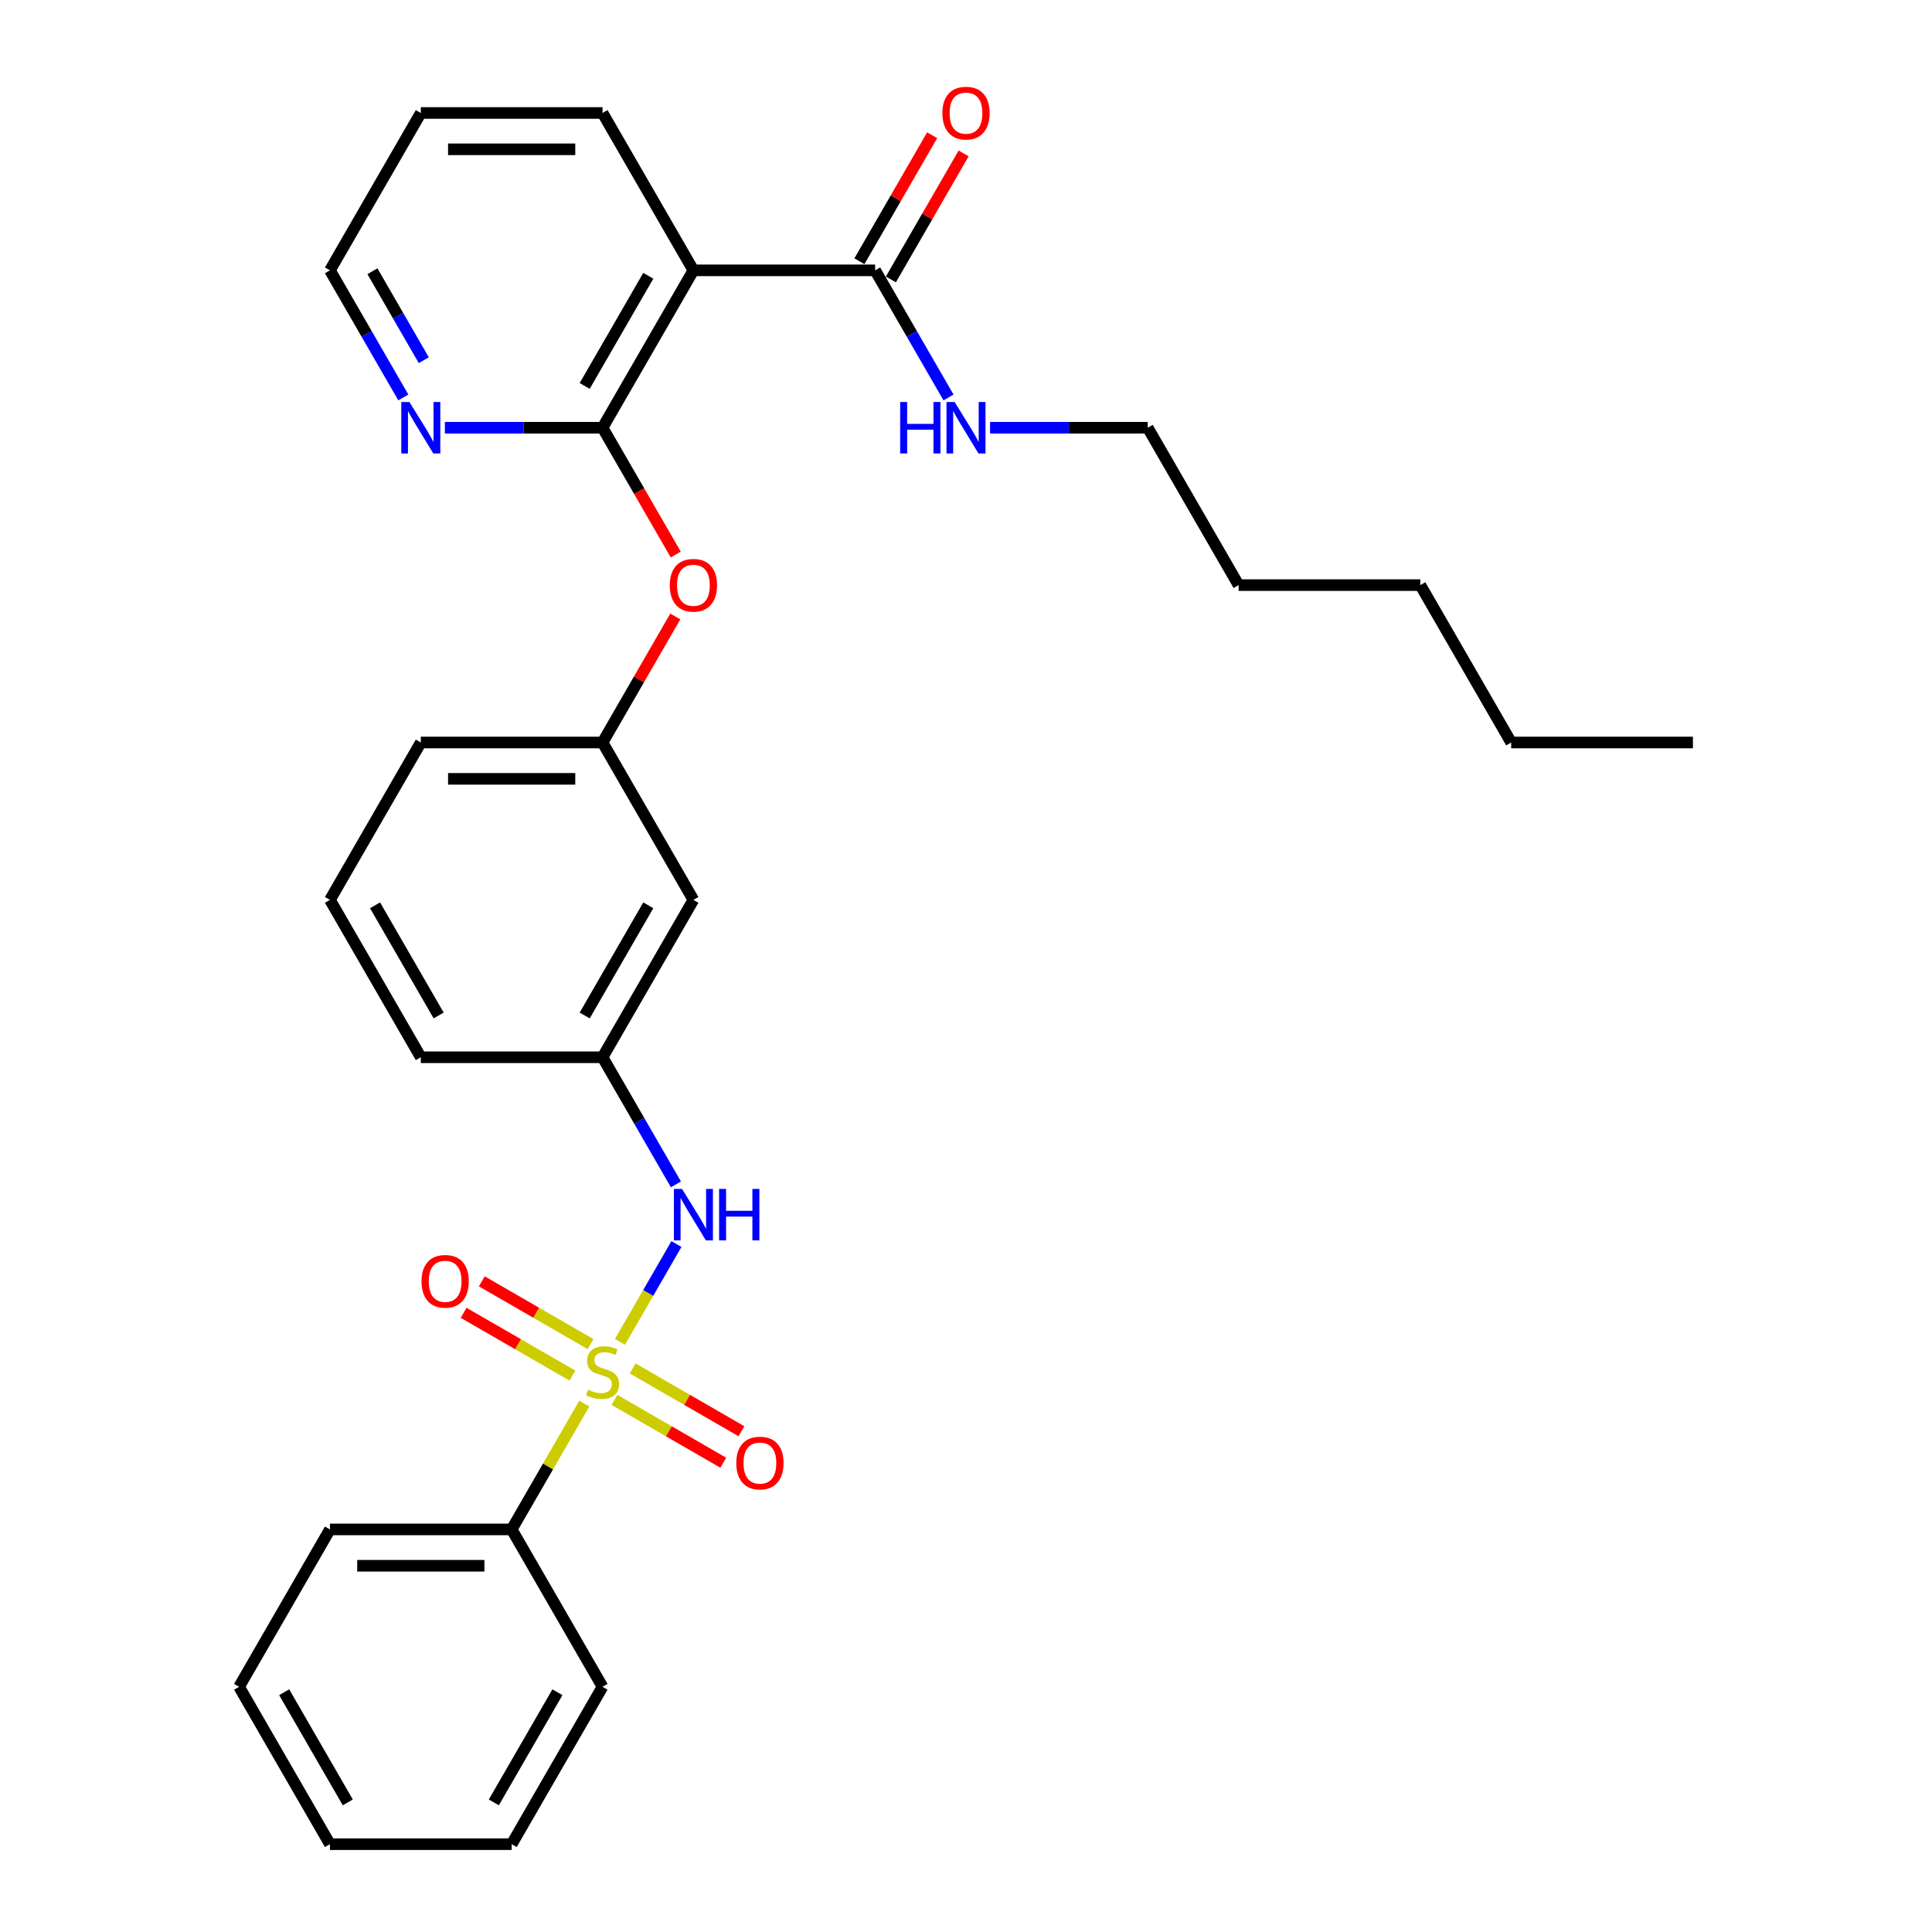 <?xml version='1.0' encoding='iso-8859-1'?>
<svg version='1.1' baseProfile='full'
              xmlns='http://www.w3.org/2000/svg'
                      xmlns:rdkit='http://www.rdkit.org/xml'
                      xmlns:xlink='http://www.w3.org/1999/xlink'
                  xml:space='preserve'
width='1000px' height='1000px' viewBox='0 0 1000 1000'>
<!-- END OF HEADER -->
<rect style='opacity:1.0;fill:#FFFFFF;stroke:none' width='1000' height='1000' x='0' y='0'> </rect>
<path class='bond-0' d='M 320.899,694.528 L 335.508,669.224' style='fill:none;fill-rule:evenodd;stroke:#CCCC00;stroke-width:6px;stroke-linecap:butt;stroke-linejoin:miter;stroke-opacity:1' />
<path class='bond-0' d='M 335.508,669.224 L 350.118,643.92' style='fill:none;fill-rule:evenodd;stroke:#0000FF;stroke-width:6px;stroke-linecap:butt;stroke-linejoin:miter;stroke-opacity:1' />
<path class='bond-1' d='M 305.684,695.726 L 277.532,679.473' style='fill:none;fill-rule:evenodd;stroke:#CCCC00;stroke-width:6px;stroke-linecap:butt;stroke-linejoin:miter;stroke-opacity:1' />
<path class='bond-1' d='M 277.532,679.473 L 249.38,663.22' style='fill:none;fill-rule:evenodd;stroke:#FF0000;stroke-width:6px;stroke-linecap:butt;stroke-linejoin:miter;stroke-opacity:1' />
<path class='bond-1' d='M 296.277,712.019 L 268.126,695.765' style='fill:none;fill-rule:evenodd;stroke:#CCCC00;stroke-width:6px;stroke-linecap:butt;stroke-linejoin:miter;stroke-opacity:1' />
<path class='bond-1' d='M 268.126,695.765 L 239.974,679.512' style='fill:none;fill-rule:evenodd;stroke:#FF0000;stroke-width:6px;stroke-linecap:butt;stroke-linejoin:miter;stroke-opacity:1' />
<path class='bond-2' d='M 318.062,724.596 L 346.214,740.85' style='fill:none;fill-rule:evenodd;stroke:#CCCC00;stroke-width:6px;stroke-linecap:butt;stroke-linejoin:miter;stroke-opacity:1' />
<path class='bond-2' d='M 346.214,740.85 L 374.366,757.103' style='fill:none;fill-rule:evenodd;stroke:#FF0000;stroke-width:6px;stroke-linecap:butt;stroke-linejoin:miter;stroke-opacity:1' />
<path class='bond-2' d='M 327.469,708.304 L 355.62,724.557' style='fill:none;fill-rule:evenodd;stroke:#CCCC00;stroke-width:6px;stroke-linecap:butt;stroke-linejoin:miter;stroke-opacity:1' />
<path class='bond-2' d='M 355.62,724.557 L 383.772,740.811' style='fill:none;fill-rule:evenodd;stroke:#FF0000;stroke-width:6px;stroke-linecap:butt;stroke-linejoin:miter;stroke-opacity:1' />
<path class='bond-3' d='M 302.434,726.51 L 283.638,759.066' style='fill:none;fill-rule:evenodd;stroke:#CCCC00;stroke-width:6px;stroke-linecap:butt;stroke-linejoin:miter;stroke-opacity:1' />
<path class='bond-3' d='M 283.638,759.066 L 264.841,791.623' style='fill:none;fill-rule:evenodd;stroke:#000000;stroke-width:6px;stroke-linecap:butt;stroke-linejoin:miter;stroke-opacity:1' />
<path class='bond-4' d='M 311.873,221.393 L 330.822,254.213' style='fill:none;fill-rule:evenodd;stroke:#000000;stroke-width:6px;stroke-linecap:butt;stroke-linejoin:miter;stroke-opacity:1' />
<path class='bond-4' d='M 330.822,254.213 L 349.77,287.033' style='fill:none;fill-rule:evenodd;stroke:#FF0000;stroke-width:6px;stroke-linecap:butt;stroke-linejoin:miter;stroke-opacity:1' />
<path class='bond-5' d='M 311.873,221.393 L 358.905,139.931' style='fill:none;fill-rule:evenodd;stroke:#000000;stroke-width:6px;stroke-linecap:butt;stroke-linejoin:miter;stroke-opacity:1' />
<path class='bond-5' d='M 302.635,199.767 L 335.558,142.744' style='fill:none;fill-rule:evenodd;stroke:#000000;stroke-width:6px;stroke-linecap:butt;stroke-linejoin:miter;stroke-opacity:1' />
<path class='bond-6' d='M 311.873,221.393 L 271.068,221.393' style='fill:none;fill-rule:evenodd;stroke:#000000;stroke-width:6px;stroke-linecap:butt;stroke-linejoin:miter;stroke-opacity:1' />
<path class='bond-6' d='M 271.068,221.393 L 230.263,221.393' style='fill:none;fill-rule:evenodd;stroke:#0000FF;stroke-width:6px;stroke-linecap:butt;stroke-linejoin:miter;stroke-opacity:1' />
<path class='bond-7' d='M 358.905,139.931 L 452.968,139.931' style='fill:none;fill-rule:evenodd;stroke:#000000;stroke-width:6px;stroke-linecap:butt;stroke-linejoin:miter;stroke-opacity:1' />
<path class='bond-8' d='M 358.905,139.931 L 311.873,58.47' style='fill:none;fill-rule:evenodd;stroke:#000000;stroke-width:6px;stroke-linecap:butt;stroke-linejoin:miter;stroke-opacity:1' />
<path class='bond-9' d='M 349.857,613.029 L 330.865,580.134' style='fill:none;fill-rule:evenodd;stroke:#0000FF;stroke-width:6px;stroke-linecap:butt;stroke-linejoin:miter;stroke-opacity:1' />
<path class='bond-9' d='M 330.865,580.134 L 311.873,547.238' style='fill:none;fill-rule:evenodd;stroke:#000000;stroke-width:6px;stroke-linecap:butt;stroke-linejoin:miter;stroke-opacity:1' />
<path class='bond-10' d='M 461.114,144.635 L 479.944,112.022' style='fill:none;fill-rule:evenodd;stroke:#000000;stroke-width:6px;stroke-linecap:butt;stroke-linejoin:miter;stroke-opacity:1' />
<path class='bond-10' d='M 479.944,112.022 L 498.773,79.409' style='fill:none;fill-rule:evenodd;stroke:#FF0000;stroke-width:6px;stroke-linecap:butt;stroke-linejoin:miter;stroke-opacity:1' />
<path class='bond-10' d='M 444.822,135.228 L 463.651,102.615' style='fill:none;fill-rule:evenodd;stroke:#000000;stroke-width:6px;stroke-linecap:butt;stroke-linejoin:miter;stroke-opacity:1' />
<path class='bond-10' d='M 463.651,102.615 L 482.48,70.002' style='fill:none;fill-rule:evenodd;stroke:#FF0000;stroke-width:6px;stroke-linecap:butt;stroke-linejoin:miter;stroke-opacity:1' />
<path class='bond-11' d='M 452.968,139.931 L 471.96,172.827' style='fill:none;fill-rule:evenodd;stroke:#000000;stroke-width:6px;stroke-linecap:butt;stroke-linejoin:miter;stroke-opacity:1' />
<path class='bond-11' d='M 471.96,172.827 L 490.952,205.722' style='fill:none;fill-rule:evenodd;stroke:#0000FF;stroke-width:6px;stroke-linecap:butt;stroke-linejoin:miter;stroke-opacity:1' />
<path class='bond-12' d='M 349.531,319.09 L 330.702,351.703' style='fill:none;fill-rule:evenodd;stroke:#FF0000;stroke-width:6px;stroke-linecap:butt;stroke-linejoin:miter;stroke-opacity:1' />
<path class='bond-12' d='M 330.702,351.703 L 311.873,384.316' style='fill:none;fill-rule:evenodd;stroke:#000000;stroke-width:6px;stroke-linecap:butt;stroke-linejoin:miter;stroke-opacity:1' />
<path class='bond-13' d='M 264.841,791.623 L 170.778,791.623' style='fill:none;fill-rule:evenodd;stroke:#000000;stroke-width:6px;stroke-linecap:butt;stroke-linejoin:miter;stroke-opacity:1' />
<path class='bond-13' d='M 250.732,810.435 L 184.887,810.435' style='fill:none;fill-rule:evenodd;stroke:#000000;stroke-width:6px;stroke-linecap:butt;stroke-linejoin:miter;stroke-opacity:1' />
<path class='bond-14' d='M 264.841,791.623 L 311.873,873.084' style='fill:none;fill-rule:evenodd;stroke:#000000;stroke-width:6px;stroke-linecap:butt;stroke-linejoin:miter;stroke-opacity:1' />
<path class='bond-15' d='M 208.762,205.722 L 189.77,172.827' style='fill:none;fill-rule:evenodd;stroke:#0000FF;stroke-width:6px;stroke-linecap:butt;stroke-linejoin:miter;stroke-opacity:1' />
<path class='bond-15' d='M 189.77,172.827 L 170.778,139.931' style='fill:none;fill-rule:evenodd;stroke:#000000;stroke-width:6px;stroke-linecap:butt;stroke-linejoin:miter;stroke-opacity:1' />
<path class='bond-15' d='M 219.356,186.447 L 206.062,163.42' style='fill:none;fill-rule:evenodd;stroke:#0000FF;stroke-width:6px;stroke-linecap:butt;stroke-linejoin:miter;stroke-opacity:1' />
<path class='bond-15' d='M 206.062,163.42 L 192.768,140.394' style='fill:none;fill-rule:evenodd;stroke:#000000;stroke-width:6px;stroke-linecap:butt;stroke-linejoin:miter;stroke-opacity:1' />
<path class='bond-16' d='M 311.873,547.238 L 358.905,465.777' style='fill:none;fill-rule:evenodd;stroke:#000000;stroke-width:6px;stroke-linecap:butt;stroke-linejoin:miter;stroke-opacity:1' />
<path class='bond-16' d='M 302.635,525.613 L 335.558,468.59' style='fill:none;fill-rule:evenodd;stroke:#000000;stroke-width:6px;stroke-linecap:butt;stroke-linejoin:miter;stroke-opacity:1' />
<path class='bond-17' d='M 311.873,547.238 L 217.809,547.238' style='fill:none;fill-rule:evenodd;stroke:#000000;stroke-width:6px;stroke-linecap:butt;stroke-linejoin:miter;stroke-opacity:1' />
<path class='bond-18' d='M 358.905,465.777 L 311.873,384.316' style='fill:none;fill-rule:evenodd;stroke:#000000;stroke-width:6px;stroke-linecap:butt;stroke-linejoin:miter;stroke-opacity:1' />
<path class='bond-19' d='M 311.873,384.316 L 217.809,384.316' style='fill:none;fill-rule:evenodd;stroke:#000000;stroke-width:6px;stroke-linecap:butt;stroke-linejoin:miter;stroke-opacity:1' />
<path class='bond-19' d='M 297.763,403.128 L 231.919,403.128' style='fill:none;fill-rule:evenodd;stroke:#000000;stroke-width:6px;stroke-linecap:butt;stroke-linejoin:miter;stroke-opacity:1' />
<path class='bond-20' d='M 512.454,221.393 L 553.259,221.393' style='fill:none;fill-rule:evenodd;stroke:#0000FF;stroke-width:6px;stroke-linecap:butt;stroke-linejoin:miter;stroke-opacity:1' />
<path class='bond-20' d='M 553.259,221.393 L 594.064,221.393' style='fill:none;fill-rule:evenodd;stroke:#000000;stroke-width:6px;stroke-linecap:butt;stroke-linejoin:miter;stroke-opacity:1' />
<path class='bond-21' d='M 311.873,58.47 L 217.809,58.47' style='fill:none;fill-rule:evenodd;stroke:#000000;stroke-width:6px;stroke-linecap:butt;stroke-linejoin:miter;stroke-opacity:1' />
<path class='bond-21' d='M 297.763,77.283 L 231.919,77.283' style='fill:none;fill-rule:evenodd;stroke:#000000;stroke-width:6px;stroke-linecap:butt;stroke-linejoin:miter;stroke-opacity:1' />
<path class='bond-22' d='M 170.778,465.777 L 217.809,547.238' style='fill:none;fill-rule:evenodd;stroke:#000000;stroke-width:6px;stroke-linecap:butt;stroke-linejoin:miter;stroke-opacity:1' />
<path class='bond-22' d='M 194.125,468.59 L 227.047,525.613' style='fill:none;fill-rule:evenodd;stroke:#000000;stroke-width:6px;stroke-linecap:butt;stroke-linejoin:miter;stroke-opacity:1' />
<path class='bond-23' d='M 170.778,465.777 L 217.809,384.316' style='fill:none;fill-rule:evenodd;stroke:#000000;stroke-width:6px;stroke-linecap:butt;stroke-linejoin:miter;stroke-opacity:1' />
<path class='bond-24' d='M 170.778,139.931 L 217.809,58.47' style='fill:none;fill-rule:evenodd;stroke:#000000;stroke-width:6px;stroke-linecap:butt;stroke-linejoin:miter;stroke-opacity:1' />
<path class='bond-25' d='M 170.778,791.623 L 123.746,873.084' style='fill:none;fill-rule:evenodd;stroke:#000000;stroke-width:6px;stroke-linecap:butt;stroke-linejoin:miter;stroke-opacity:1' />
<path class='bond-26' d='M 311.873,873.084 L 264.841,954.545' style='fill:none;fill-rule:evenodd;stroke:#000000;stroke-width:6px;stroke-linecap:butt;stroke-linejoin:miter;stroke-opacity:1' />
<path class='bond-26' d='M 288.526,875.897 L 255.604,932.92' style='fill:none;fill-rule:evenodd;stroke:#000000;stroke-width:6px;stroke-linecap:butt;stroke-linejoin:miter;stroke-opacity:1' />
<path class='bond-27' d='M 594.064,221.393 L 641.095,302.854' style='fill:none;fill-rule:evenodd;stroke:#000000;stroke-width:6px;stroke-linecap:butt;stroke-linejoin:miter;stroke-opacity:1' />
<path class='bond-28' d='M 641.095,302.854 L 735.159,302.854' style='fill:none;fill-rule:evenodd;stroke:#000000;stroke-width:6px;stroke-linecap:butt;stroke-linejoin:miter;stroke-opacity:1' />
<path class='bond-29' d='M 782.191,384.316 L 735.159,302.854' style='fill:none;fill-rule:evenodd;stroke:#000000;stroke-width:6px;stroke-linecap:butt;stroke-linejoin:miter;stroke-opacity:1' />
<path class='bond-30' d='M 782.191,384.316 L 876.254,384.316' style='fill:none;fill-rule:evenodd;stroke:#000000;stroke-width:6px;stroke-linecap:butt;stroke-linejoin:miter;stroke-opacity:1' />
<path class='bond-31' d='M 123.746,873.084 L 170.778,954.545' style='fill:none;fill-rule:evenodd;stroke:#000000;stroke-width:6px;stroke-linecap:butt;stroke-linejoin:miter;stroke-opacity:1' />
<path class='bond-31' d='M 147.093,875.897 L 180.015,932.92' style='fill:none;fill-rule:evenodd;stroke:#000000;stroke-width:6px;stroke-linecap:butt;stroke-linejoin:miter;stroke-opacity:1' />
<path class='bond-32' d='M 264.841,954.545 L 170.778,954.545' style='fill:none;fill-rule:evenodd;stroke:#000000;stroke-width:6px;stroke-linecap:butt;stroke-linejoin:miter;stroke-opacity:1' />
<path  class='atom-0' d='M 304.348 719.304
Q 304.649 719.417, 305.891 719.944
Q 307.132 720.471, 308.487 720.809
Q 309.879 721.11, 311.233 721.11
Q 313.754 721.11, 315.222 719.906
Q 316.689 718.665, 316.689 716.52
Q 316.689 715.053, 315.937 714.15
Q 315.222 713.247, 314.093 712.757
Q 312.964 712.268, 311.083 711.704
Q 308.712 710.989, 307.283 710.312
Q 305.891 709.635, 304.875 708.205
Q 303.896 706.775, 303.896 704.367
Q 303.896 701.018, 306.154 698.949
Q 308.449 696.879, 312.964 696.879
Q 316.049 696.879, 319.549 698.347
L 318.683 701.244
Q 315.485 699.927, 313.077 699.927
Q 310.481 699.927, 309.051 701.018
Q 307.621 702.072, 307.659 703.915
Q 307.659 705.345, 308.374 706.211
Q 309.126 707.076, 310.18 707.565
Q 311.271 708.054, 313.077 708.619
Q 315.485 709.371, 316.915 710.124
Q 318.345 710.876, 319.36 712.419
Q 320.414 713.924, 320.414 716.52
Q 320.414 720.207, 317.931 722.201
Q 315.485 724.158, 311.384 724.158
Q 309.013 724.158, 307.207 723.631
Q 305.439 723.142, 303.332 722.277
L 304.348 719.304
' fill='#CCCC00'/>
<path  class='atom-3' d='M 353.016 615.38
L 361.745 629.49
Q 362.611 630.882, 364.003 633.403
Q 365.395 635.924, 365.47 636.074
L 365.47 615.38
L 369.007 615.38
L 369.007 642.019
L 365.357 642.019
L 355.989 626.593
Q 354.898 624.787, 353.731 622.717
Q 352.602 620.648, 352.264 620.008
L 352.264 642.019
L 348.802 642.019
L 348.802 615.38
L 353.016 615.38
' fill='#0000FF'/>
<path  class='atom-3' d='M 372.205 615.38
L 375.817 615.38
L 375.817 626.706
L 389.438 626.706
L 389.438 615.38
L 393.05 615.38
L 393.05 642.019
L 389.438 642.019
L 389.438 629.716
L 375.817 629.716
L 375.817 642.019
L 372.205 642.019
L 372.205 615.38
' fill='#0000FF'/>
<path  class='atom-5' d='M 346.676 302.93
Q 346.676 296.533, 349.837 292.959
Q 352.998 289.384, 358.905 289.384
Q 364.812 289.384, 367.972 292.959
Q 371.133 296.533, 371.133 302.93
Q 371.133 309.401, 367.935 313.088
Q 364.737 316.738, 358.905 316.738
Q 353.035 316.738, 349.837 313.088
Q 346.676 309.439, 346.676 302.93
M 358.905 313.728
Q 362.968 313.728, 365.151 311.019
Q 367.37 308.272, 367.37 302.93
Q 367.37 297.7, 365.151 295.066
Q 362.968 292.394, 358.905 292.394
Q 354.841 292.394, 352.621 295.028
Q 350.439 297.662, 350.439 302.93
Q 350.439 308.31, 352.621 311.019
Q 354.841 313.728, 358.905 313.728
' fill='#FF0000'/>
<path  class='atom-6' d='M 218.183 663.205
Q 218.183 656.808, 221.344 653.234
Q 224.504 649.66, 230.412 649.66
Q 236.319 649.66, 239.479 653.234
Q 242.64 656.808, 242.64 663.205
Q 242.64 669.676, 239.442 673.364
Q 236.244 677.013, 230.412 677.013
Q 224.542 677.013, 221.344 673.364
Q 218.183 669.714, 218.183 663.205
M 230.412 674.003
Q 234.475 674.003, 236.657 671.294
Q 238.877 668.548, 238.877 663.205
Q 238.877 657.975, 236.657 655.341
Q 234.475 652.67, 230.412 652.67
Q 226.348 652.67, 224.128 655.303
Q 221.946 657.937, 221.946 663.205
Q 221.946 668.585, 224.128 671.294
Q 226.348 674.003, 230.412 674.003
' fill='#FF0000'/>
<path  class='atom-7' d='M 381.106 757.268
Q 381.106 750.872, 384.267 747.298
Q 387.427 743.723, 393.334 743.723
Q 399.242 743.723, 402.402 747.298
Q 405.563 750.872, 405.563 757.268
Q 405.563 763.74, 402.364 767.427
Q 399.166 771.077, 393.334 771.077
Q 387.465 771.077, 384.267 767.427
Q 381.106 763.777, 381.106 757.268
M 393.334 768.067
Q 397.398 768.067, 399.58 765.358
Q 401.8 762.611, 401.8 757.268
Q 401.8 752.038, 399.58 749.405
Q 397.398 746.733, 393.334 746.733
Q 389.271 746.733, 387.051 749.367
Q 384.869 752.001, 384.869 757.268
Q 384.869 762.649, 387.051 765.358
Q 389.271 768.067, 393.334 768.067
' fill='#FF0000'/>
<path  class='atom-9' d='M 211.921 208.073
L 220.65 222.183
Q 221.516 223.575, 222.908 226.096
Q 224.3 228.617, 224.375 228.767
L 224.375 208.073
L 227.912 208.073
L 227.912 234.712
L 224.262 234.712
L 214.893 219.286
Q 213.802 217.48, 212.636 215.41
Q 211.507 213.341, 211.169 212.701
L 211.169 234.712
L 207.707 234.712
L 207.707 208.073
L 211.921 208.073
' fill='#0000FF'/>
<path  class='atom-13' d='M 487.772 58.545
Q 487.772 52.149, 490.932 48.575
Q 494.093 45, 500 45
Q 505.907 45, 509.068 48.575
Q 512.228 52.149, 512.228 58.545
Q 512.228 65.017, 509.03 68.704
Q 505.832 72.354, 500 72.354
Q 494.13 72.354, 490.932 68.704
Q 487.772 65.055, 487.772 58.545
M 500 69.344
Q 504.064 69.344, 506.246 66.635
Q 508.466 63.888, 508.466 58.545
Q 508.466 53.315, 506.246 50.682
Q 504.064 48.01, 500 48.01
Q 495.936 48.01, 493.717 50.644
Q 491.534 53.278, 491.534 58.545
Q 491.534 63.926, 493.717 66.635
Q 495.936 69.344, 500 69.344
' fill='#FF0000'/>
<path  class='atom-14' d='M 465.93 208.073
L 469.542 208.073
L 469.542 219.399
L 483.163 219.399
L 483.163 208.073
L 486.775 208.073
L 486.775 234.712
L 483.163 234.712
L 483.163 222.409
L 469.542 222.409
L 469.542 234.712
L 465.93 234.712
L 465.93 208.073
' fill='#0000FF'/>
<path  class='atom-14' d='M 494.112 208.073
L 502.841 222.183
Q 503.706 223.575, 505.098 226.096
Q 506.49 228.617, 506.566 228.767
L 506.566 208.073
L 510.102 208.073
L 510.102 234.712
L 506.453 234.712
L 497.084 219.286
Q 495.993 217.48, 494.827 215.41
Q 493.698 213.341, 493.359 212.701
L 493.359 234.712
L 489.898 234.712
L 489.898 208.073
L 494.112 208.073
' fill='#0000FF'/>
</svg>
